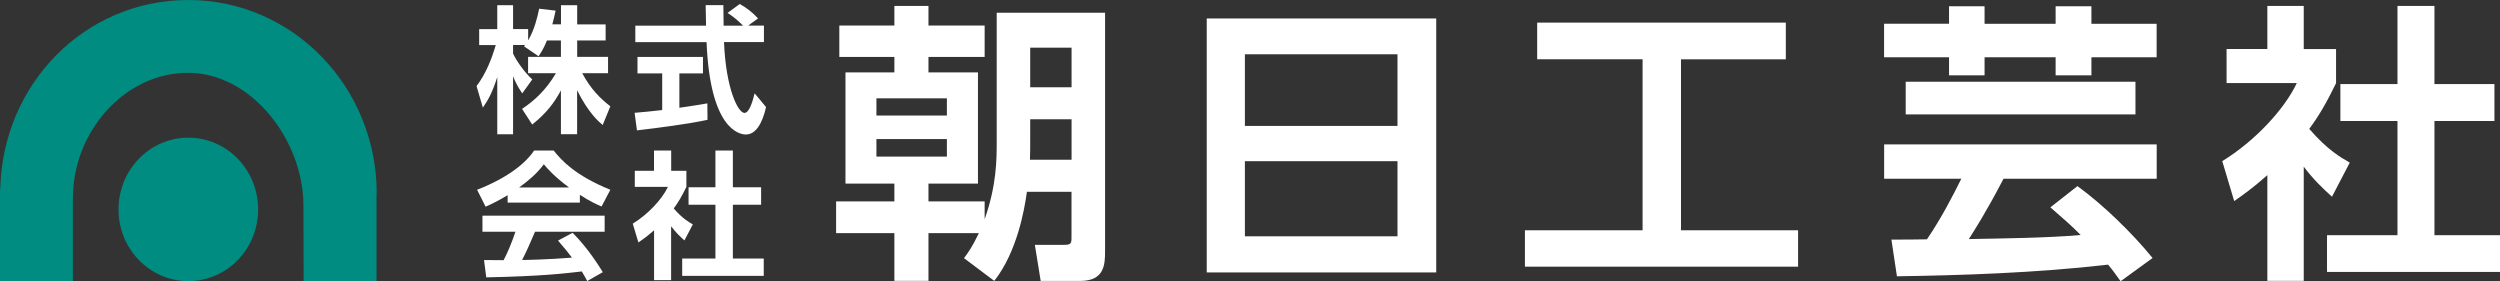 <?xml version="1.0" encoding="UTF-8"?><svg id="_レイヤー_2" xmlns="http://www.w3.org/2000/svg" viewBox="0 0 381.38 42.9"><rect x="0" y="0" width="381.38" height="42.9" fill="#333333" stroke="none"/><defs><style>.cls-1{fill:#fff;}.cls-2{fill:#008c80;}</style></defs><g id="_レイヤー_1-2"><path class="cls-1" d="m83.44,6.17c-.52,1.28-.9,1.84-1.28,2.41l-2.22-1.51c.08-.1.13-.15.17-.21h-1.84v1.32c.44.94,1.63,2.76,2.93,3.94l-1.53,2.12c-.59-.84-1.03-1.68-1.4-2.6v8.84h-2.41v-8.73c-.71,2.24-1.32,3.41-2.2,4.67l-.96-3.29c1.4-1.86,2.28-4.04,2.93-6.26h-2.53v-2.43h2.76V.79h2.41v3.64h2.3v1.74c.96-1.65,1.4-3.48,1.68-4.84l2.51.29c-.13.59-.23,1.07-.5,2.09h1.32V.79h2.47v2.93h4.34v2.45h-4.34v2.51h4.71v2.49h-3.94c1.32,2.43,2.66,3.77,4.29,5.05l-1.17,2.85c-.57-.48-2.18-1.84-3.9-5.3v6.7h-2.47v-6.68c-1.01,1.86-2.14,3.41-4.38,5.21l-1.55-2.39c1.8-1.19,3.62-2.81,5.17-5.44h-4.25v-2.49h5.01v-2.51h-2.14Z"/><path class="cls-1" d="m96.81,17.21c1.21-.1,2.39-.21,4.21-.42v-5.59h-3.77v-2.51h9.99v2.51h-3.6v5.24c1.78-.25,3.14-.48,4.27-.67l.02,2.51c-2.93.63-6.93,1.15-10.76,1.61l-.36-2.68Zm17.3-13.3h2.43v2.51h-6.09c.29,7.18,2.16,10.81,3.12,10.81.75,0,1.26-1.82,1.55-2.99l1.74,2.09c-.21.92-.98,4.19-3.06,4.19-1.11,0-5.49-.94-6.01-14.09h-10.87v-2.51h10.79c-.02-.59-.06-2.7-.06-3.14h2.7c0,.34.02,1.8.04,3.14h2.97c-.75-.77-1.51-1.4-2.37-1.95l1.86-1.36c1.05.59,1.95,1.28,2.79,2.2l-1.53,1.11Z"/><path class="cls-1" d="m77.45,29.77c-1.68,1.01-2.72,1.47-3.37,1.76l-1.3-2.58c5.09-1.99,7.58-4.31,8.71-5.99h2.97c1.13,1.42,3.18,3.77,8.65,5.99l-1.34,2.55c-.67-.29-1.7-.73-3.31-1.78v1.19h-11.02v-1.15Zm12.15,13.13c-.23-.42-.38-.73-.84-1.49-2.7.31-6.12.73-14.58.9l-.34-2.64c.27,0,2.51.02,2.99.02.61-1.15,1.32-2.87,1.8-4.34h-5.03v-2.45h18.64v2.45h-10.62c-.8,1.86-1.32,3.06-1.97,4.31.67,0,4.17-.08,7.6-.36-.46-.63-1.01-1.32-2.12-2.6l2.22-1.19c2.39,2.37,4.17,5.3,4.61,6.01l-2.39,1.36Zm-2.79-14.3c-2.26-1.68-3.31-2.89-3.85-3.54-1.01,1.4-2.49,2.62-3.77,3.54h7.62Z"/><path class="cls-1" d="m102.4,42.73h-2.62v-7.6c-1.07.94-1.78,1.44-2.39,1.86l-.86-2.87c2.37-1.45,4.5-3.77,5.36-5.61h-5.05v-2.45h2.93v-3.1h2.62v3.1h2.32v2.45c-.73,1.51-1.28,2.41-1.93,3.29,1.32,1.53,2.26,2.05,2.91,2.43l-1.28,2.45c-.63-.57-1.32-1.21-2.03-2.16v8.21Zm6.74-19.77h2.66v5.61h4.31v2.66h-4.31v8.21h4.71v2.64h-12.44v-2.64h5.07v-8.21h-4.1v-2.66h4.1v-5.61Z"/><path class="cls-1" d="m150.23,33.39c1.82-5.2,1.82-9.06,1.82-11.86V1.94h16.53v36.34c0,2.09-.09,4.58-3.82,4.58h-6l-.89-5.51h4.44c1.02,0,1.15-.18,1.15-1.07v-7.02h-6.8c-.4,2.84-1.51,9.15-4.98,13.59l-4.62-3.47c.67-.89,1.29-1.78,2.27-3.82h-7.69v7.29h-5.2v-7.29h-8.89v-4.84h8.89v-2.71h-7.46V11.04h7.46v-2.35h-8.4V3.89h8.4V.91h5.2v2.98h8.57v4.8h-8.57v2.35h7.55v16.97h-7.55v2.71h8.57v2.67Zm-16.53-18.39v2.62h10.75v-2.62h-10.75Zm0,6.22v2.67h10.75v-2.67h-10.75Zm23.46.31c0,1.24,0,1.42-.04,2.84h6.35v-6.18h-6.31v3.33Zm0-8.22h6.31v-6.04h-6.31v6.04Z"/><path class="cls-1" d="m219.1,2.82v38.74h-35.01V2.82h35.01Zm-29.19,16.39h23.28v-10.93h-23.28v10.93Zm0,5.38v11.46h23.28v-11.46h-23.28Z"/><path class="cls-1" d="m234.49,3.45h37.94v5.6h-15.99v26.08h17.86v5.55h-41.67v-5.55h17.95V9.04h-16.08V3.45Z"/><path class="cls-1" d="m297.33.96h5.42v2.67h10.84V.96h5.46v2.67h9.95v5.11h-9.95v2.75h-5.46v-2.75h-10.84v2.75h-5.42v-2.75h-9.91V3.62h9.91V.96Zm26.17,41.94c-.76-1.07-1.2-1.69-1.91-2.53-11.06,1.29-22.84,1.64-32.21,1.78l-.84-5.6c.76,0,4.58,0,5.42-.04,2.13-3.11,4.04-6.8,5.24-9.24h-11.77v-5.24h41.58v5.24h-23.37c-2.62,5.06-4.53,8-5.29,9.2,4.98-.09,12.13-.18,17.06-.62-1.42-1.47-2.8-2.62-4.62-4.22l4.13-3.24c3.91,2.84,8.35,7.15,11.46,10.97l-4.89,3.55Zm2.27-30.43v4.98h-35.05v-4.98h35.05Z"/><path class="cls-1" d="m351.44,42.85h-5.55v-16.13c-2.27,2-3.78,3.07-5.06,3.95l-1.82-6.09c5.02-3.07,9.55-8,11.37-11.91h-10.71v-5.2h6.22V.91h5.55v6.58h4.93v5.2c-1.56,3.2-2.71,5.11-4.09,6.97,2.8,3.24,4.8,4.35,6.18,5.15l-2.71,5.2c-1.33-1.2-2.8-2.58-4.31-4.58v17.42ZM365.74.91h5.64v11.91h9.15v5.64h-9.15v17.42h10v5.6h-26.39v-5.6h10.75v-17.42h-8.71v-5.64h8.71V.91Z"/><path class="cls-2" d="m11.13,30.14c0-9.97,7.83-19.03,17.54-19.03s17.62,10.29,17.62,20.26l.03,11.52h11.12v-13.4h.03C57.46,13.21,44.61,0,28.75,0S.38,12.85.04,28.85h-.04v14.05h11.12v-12.75c.02-.24.01.27.01,0"/><path class="cls-2" d="m39.38,31.95c0,6.04-4.77,10.94-10.65,10.94s-10.65-4.9-10.65-10.94,4.77-10.95,10.65-10.95,10.65,4.9,10.65,10.95"/></g></svg>